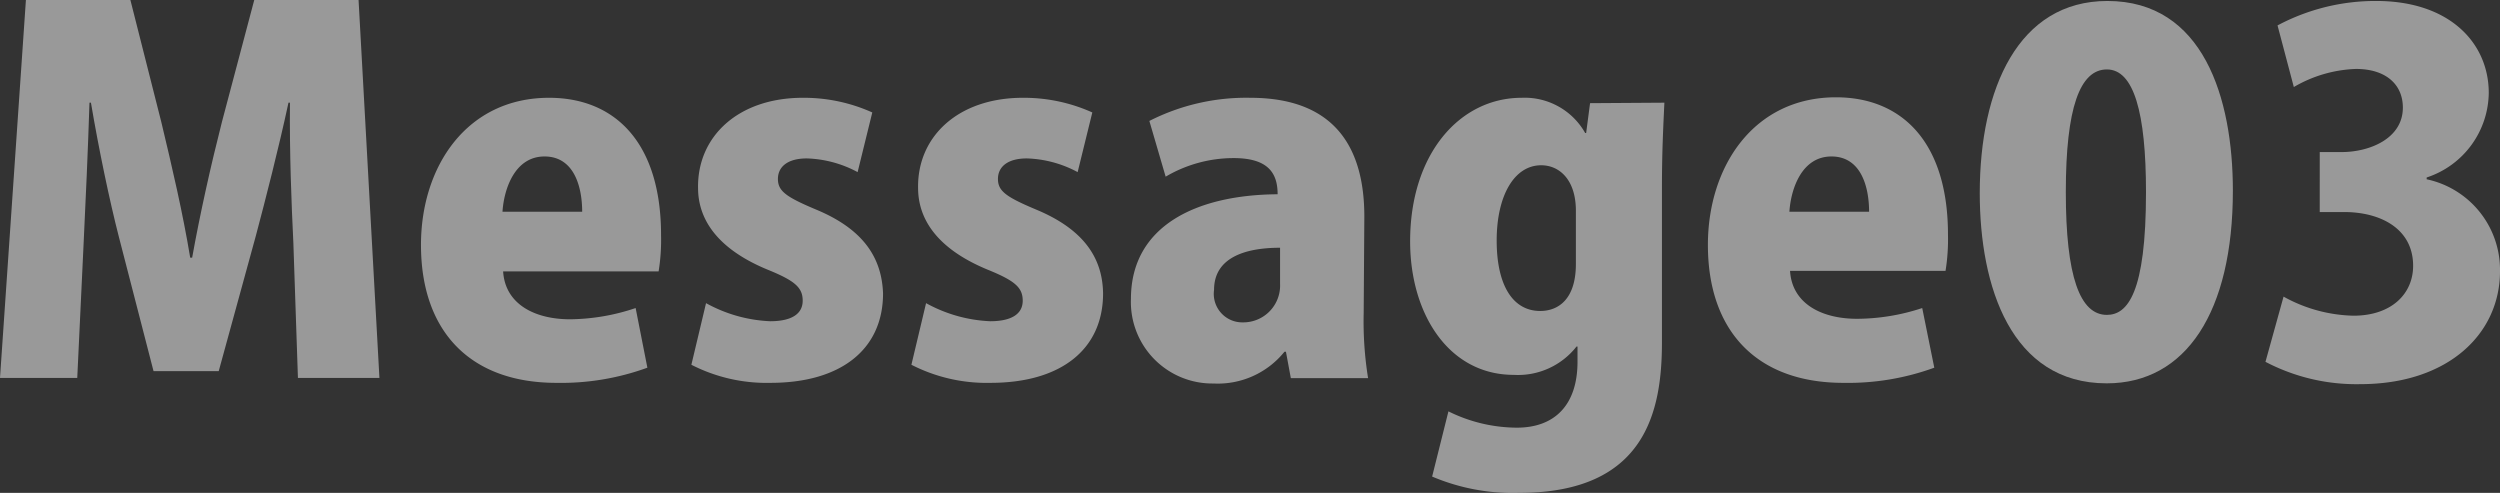 <svg xmlns="http://www.w3.org/2000/svg" viewBox="0 0 153.39 30.24"><rect x="0" y="0" width="153.39" height="30.24" fill="#333333" stroke="none"/><defs><style>.cls-1{opacity:0.5;}.cls-2{fill:#fff;}</style></defs><title>me3</title><g id="Layer_2" data-name="Layer 2"><g id="デザイン"><g class="cls-1"><path class="cls-2" d="M23.28,23.19h-5L18,14.91c-.12-2.46-.24-5.55-.21-8.61h-.09c-.6,2.79-1.41,5.94-2,8.16l-2.28,8.31h-4L7.29,14.52C6.72,12.3,6.06,9.15,5.58,6.3H5.49c-.09,2.88-.24,6.15-.36,8.64l-.39,8.25H0L1.59,0H8L9.9,7.5c.66,2.76,1.32,5.58,1.77,8.31h.12c.48-2.67,1.14-5.64,1.83-8.34L15.6,0H22Z"/><path class="cls-2" d="M39.72,22.56a15.44,15.44,0,0,1-5.58.93c-5.31,0-8.31-3.18-8.31-8.46C25.83,10.2,28.65,6,33.69,6c4,0,6.87,2.7,6.87,8.43a12.09,12.09,0,0,1-.15,2.22H30.87c.12,2,1.92,2.94,4.11,2.94A12.87,12.87,0,0,0,39,18.9Zm-4-9.57c0-1.5-.48-3.39-2.31-3.39s-2.49,2-2.58,3.39Z"/><path class="cls-2" d="M52.62,10.56a7,7,0,0,0-3.12-.84c-1.17,0-1.77.51-1.77,1.26s.51,1.11,2.37,1.89c2.94,1.23,4,3,4.08,5.13,0,3.48-2.64,5.49-6.9,5.49a10.12,10.12,0,0,1-4.86-1.11l.9-3.78a8.91,8.91,0,0,0,3.93,1.11c1.32,0,2-.45,2-1.26s-.48-1.23-2.19-1.92c-3.24-1.35-4.23-3.24-4.23-5C42.78,8.37,45.3,6,49.26,6a10.23,10.23,0,0,1,4.26.9Z"/><path class="cls-2" d="M66.12,10.56A7,7,0,0,0,63,9.72c-1.17,0-1.77.51-1.77,1.26s.51,1.11,2.37,1.89c2.94,1.23,4.05,3,4.08,5.13,0,3.48-2.64,5.49-6.9,5.49a10.12,10.12,0,0,1-4.86-1.11l.9-3.78a8.91,8.91,0,0,0,3.93,1.11c1.32,0,2-.45,2-1.26s-.48-1.23-2.19-1.92c-3.24-1.35-4.23-3.24-4.23-5C56.28,8.37,58.8,6,62.76,6a10.23,10.23,0,0,1,4.26.9Z"/><path class="cls-2" d="M83.67,19.2a21.91,21.91,0,0,0,.27,4H79.2l-.3-1.62h-.09a5.25,5.25,0,0,1-4.35,1.95,5,5,0,0,1-5.07-5.19c0-4.47,4-6.39,9-6.42,0-1.29-.57-2.22-2.7-2.22a8.2,8.2,0,0,0-4.17,1.14l-1-3.42A13.12,13.12,0,0,1,76.71,6c5.58,0,7,3.54,7,7.29Zm-5.13-4c-2.19,0-4.05.63-4.05,2.58a1.75,1.75,0,0,0,1.77,2,2.26,2.26,0,0,0,2.28-2.37Z"/><path class="cls-2" d="M102.12,6.3c-.06,1.32-.15,2.91-.15,5.22V21c0,4.23-1,9.24-8.76,9.24a12.65,12.65,0,0,1-5.34-1l1-4a9.52,9.52,0,0,0,4.2,1c2.31,0,3.72-1.38,3.72-4.05v-.93h-.06A4.56,4.56,0,0,1,92.88,23c-4,0-6.36-3.75-6.36-8.19C86.52,9.42,89.58,6,93.36,6a4.26,4.26,0,0,1,3.9,2.16h.06l.24-1.83Zm-5.43,6.63c0-1.89-1-2.79-2.13-2.79-1.65,0-2.73,1.86-2.73,4.62s1,4.32,2.67,4.32c1.14,0,2.19-.75,2.19-2.88Z"/><path class="cls-2" d="M118.68,22.56a15.44,15.44,0,0,1-5.58.93c-5.31,0-8.31-3.18-8.31-8.46,0-4.83,2.82-9.06,7.86-9.06,4,0,6.87,2.7,6.87,8.43a12.09,12.09,0,0,1-.15,2.22h-9.54c.12,2,1.92,2.94,4.11,2.94a12.87,12.87,0,0,0,4-.66Zm-4-9.57c0-1.5-.48-3.39-2.31-3.39s-2.49,2-2.58,3.39Z"/><path class="cls-2" d="M121.47,11.85c0-6.42,2.37-11.79,7.83-11.79C135.18.06,137,6,137,11.7c0,7.44-2.88,11.82-7.74,11.82C123.39,23.52,121.47,17.58,121.47,11.85Zm10.2-.06c0-4.89-.75-7.53-2.4-7.53s-2.52,2.34-2.52,7.53.87,7.53,2.52,7.53C130.53,19.32,131.67,18,131.67,11.79Z"/><path class="cls-2" d="M148.89,11a5.68,5.68,0,0,1,4.5,5.64c0,3.84-3.18,6.93-8.58,6.93A12,12,0,0,1,139,22.2l1.11-4a9.22,9.22,0,0,0,4.29,1.17c2.34,0,3.66-1.35,3.66-3.06,0-2.28-2-3.3-4.23-3.3h-1.5V9.33h1.35c1.68,0,3.75-.81,3.75-2.73,0-1.38-1-2.37-2.88-2.37a8.06,8.06,0,0,0-3.81,1.11l-1-3.78A12.77,12.77,0,0,1,145.8.06c4.5,0,6.9,2.58,6.9,5.64a5.53,5.53,0,0,1-3.81,5.19Z"/></g></g></g></svg>